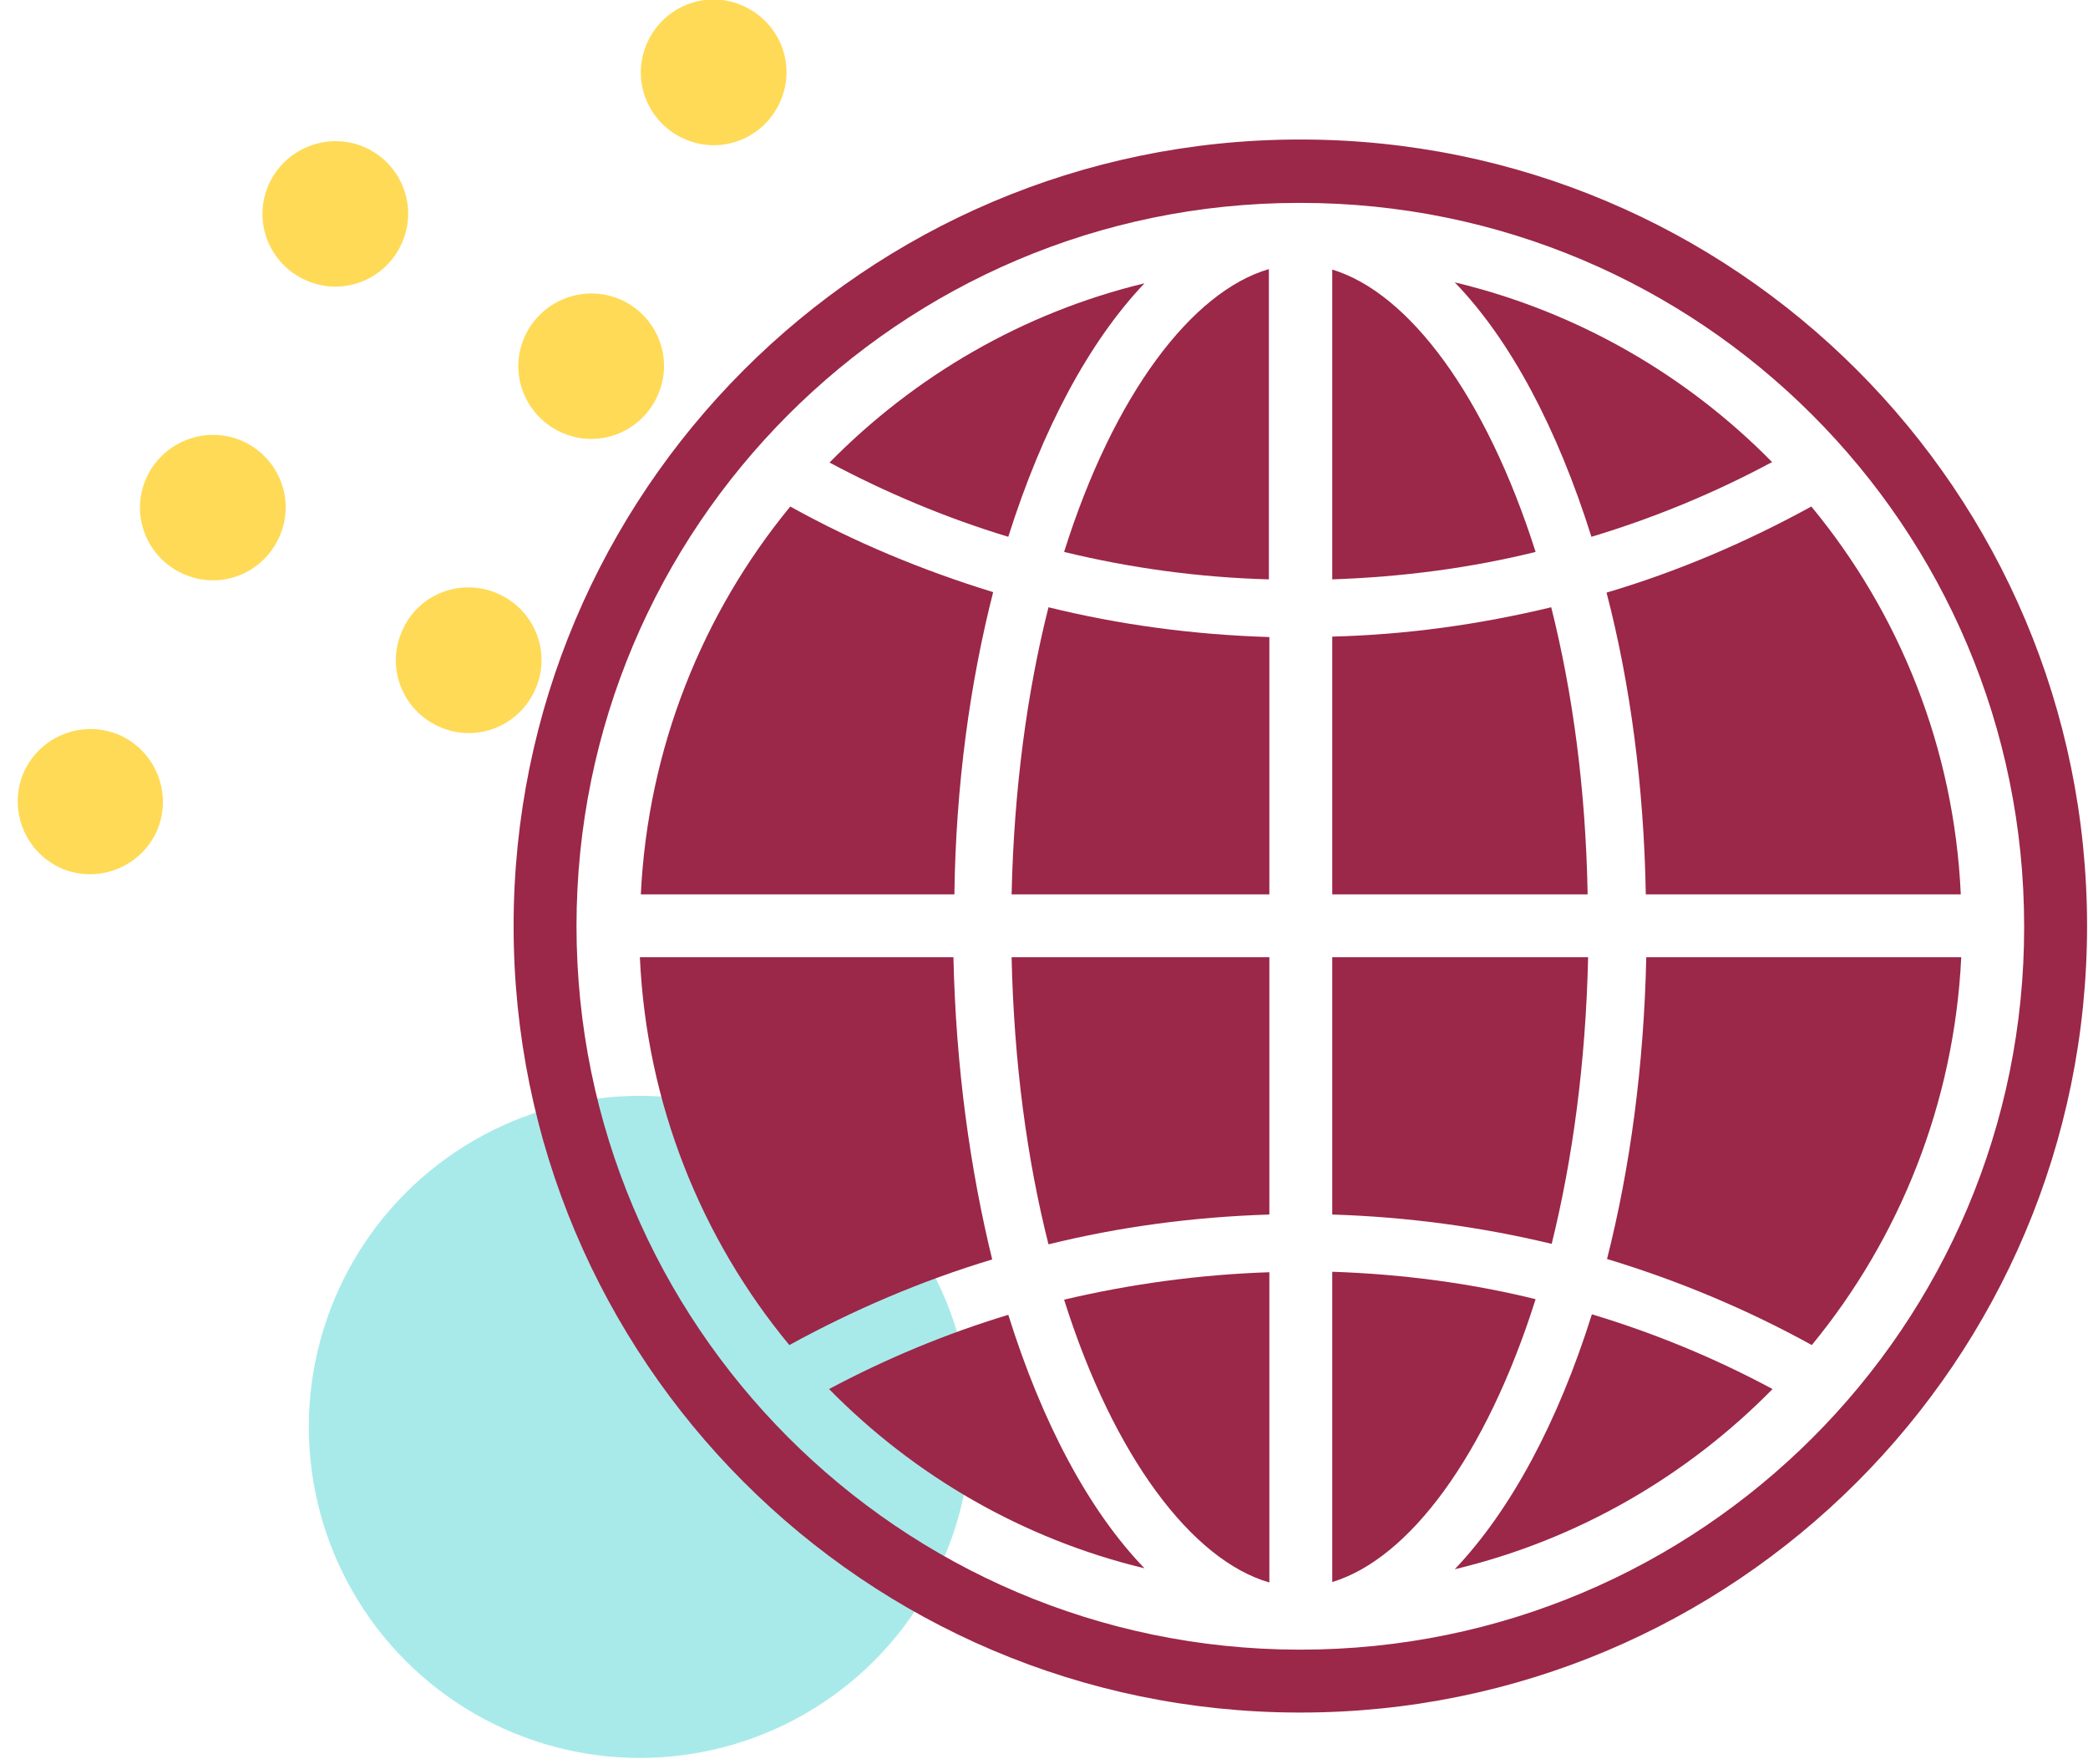 <?xml version="1.0" encoding="utf-8"?>
<!-- Generator: Adobe Illustrator 24.3.0, SVG Export Plug-In . SVG Version: 6.00 Build 0)  -->
<svg version="1.1" id="Design" xmlns="http://www.w3.org/2000/svg" xmlns:xlink="http://www.w3.org/1999/xlink" x="0px" y="0px"
	 viewBox="0 0 441.5 372.9" style="enable-background:new 0 0 441.5 372.9;" xml:space="preserve">
<style type="text/css">
	.st0{display:none;}
	.st1{display:inline;}
	.st2{fill:#FF7E9C;}
	.st3{fill:#A8EAEA;}
	.st4{display:inline;fill:#9B2749;}
	.st5{fill:#FFDA56;}
	.st6{fill:#9B2749;}
</style>
<g class="st0">
	<g class="st1">
		<ellipse class="st2" cx="324.5" cy="255.9" rx="117" ry="117"/>
	</g>
	<g class="st1">
		<path class="st3" d="M189,164.9c-3.3,7.8,0.4,16.8,8.3,20.1c7.8,3.3,16.8-0.4,20.1-8.3c3.3-7.8-0.4-16.8-8.3-20.1
			C201.3,153.4,192.3,157.1,189,164.9z"/>
		<path class="st3" d="M214.9,102.8c-3.3,7.8,0.4,16.8,8.3,20.1c7.8,3.3,16.8-0.4,20.1-8.3c3.3-7.8-0.4-16.8-8.3-20.1
			C227.2,91.2,218.2,94.9,214.9,102.8z"/>
		<path class="st3" d="M240.8,40.6c-3.3,7.8,0.4,16.8,8.3,20.1c7.8,3.3,16.8-0.4,20.1-8.3c3.3-7.8-0.4-16.8-8.3-20.1
			C253.1,29.1,244.1,32.8,240.8,40.6z"/>
		<path class="st3" d="M269,135c-3.3,7.8,0.4,16.8,8.3,20.1c7.8,3.3,16.8-0.4,20.1-8.3c3.3-7.8-0.4-16.8-8.3-20.1
			C281.3,123.4,272.3,127.1,269,135z"/>
		<path class="st3" d="M294.9,72.8c-3.3,7.8,0.4,16.8,8.3,20.1c7.8,3.3,16.8-0.4,20.1-8.3c3.3-7.8-0.4-16.8-8.3-20.1
			C307.2,61.3,298.2,65,294.9,72.8z"/>
		<path class="st3" d="M320.8,10.7c-3.3,7.8,0.4,16.8,8.3,20.1c7.8,3.3,16.8-0.4,20.1-8.3c3.3-7.8-0.4-16.8-8.3-20.1
			C333.1-0.9,324.1,2.8,320.8,10.7z"/>
	</g>
	<path class="st4" d="M0,73.4v256h384v-256C384,73.4,0,73.4,0,73.4z M192,213.3L29.2,89.4h325.6L192,213.3z M16,313.4V99.5
		l115.1,87.6L63,264.4l2,2l78.9-69.6l48.1,36.6l48.1-36.6l78.9,69.6l2-2L252.9,187L368,99.5v213.9H16z"/>
</g>
<g>
	<g>
		<ellipse class="st3" cx="135.3" cy="301.7" rx="70" ry="70"/>
	</g>
	<path class="st5" d="M25,155.3c7.8,3.3,11.5,12.3,8.3,20.1c-3.3,7.8-12.3,11.5-20.1,8.3c-7.8-3.3-11.5-12.3-8.3-20.1
		C8.2,155.8,17.1,152.1,25,155.3z M30.8,101.4c-3.3,7.8,0.4,16.8,8.3,20.1c7.8,3.3,16.8-0.4,20.1-8.3c3.3-7.8-0.4-16.8-8.3-20.1
		C43.1,89.9,34.1,93.6,30.8,101.4z M56.7,39.3c-3.3,7.8,0.4,16.8,8.3,20.1c7.8,3.3,16.8-0.4,20.1-8.3c3.3-7.8-0.4-16.8-8.3-20.1
		C69,27.8,60,31.5,56.7,39.3z M84.9,133.7c-3.3,7.8,0.4,16.8,8.3,20.1c7.8,3.3,16.8-0.4,20.1-8.3c3.3-7.8-0.4-16.8-8.3-20.1
		C97.1,122.1,88.1,125.8,84.9,133.7z M110.8,71.5c-3.3,7.8,0.4,16.8,8.3,20.1c7.8,3.3,16.8-0.4,20.1-8.3c3.3-7.8-0.4-16.8-8.3-20.1
		C123.1,60,114.1,63.7,110.8,71.5z M136.7,9.4c-3.3,7.8,0.4,16.8,8.3,20.1c7.8,3.3,16.8-0.4,20.1-8.3c3.3-7.8-0.4-16.8-8.3-20.1
		C149-2.2,140,1.5,136.7,9.4z"/>
	<g>
		<path class="st6" d="M275,29.5c-0.1,0-0.1,0-0.2,0c0,0,0,0-0.1,0s-0.2,0-0.2,0c-91.7,0.2-165.9,74.6-165.9,166.3
			s74.2,166.1,165.9,166.3c0.1,0,0.2,0,0.2,0h0.1c0.1,0,0.1,0,0.2,0c91.9,0,166.3-74.4,166.3-166.3S366.9,29.5,275,29.5z M275,348.8
			c-0.1,0-0.1,0-0.2,0c0,0,0,0-0.1,0s-0.2,0-0.2,0c-84.3-0.2-152.6-68.7-152.6-153S190.2,43,274.5,42.9c0.1,0,0.1,0,0.2,0h0.1
			c0.1,0,0.1,0,0.2,0c84.5,0,153,68.5,153,153C428.1,280.3,359.6,348.8,275,348.8z"/>
		<path class="st6" d="M328,128.4c-15,3.6-30.4,5.8-46.3,6.2v54.5h54C335.3,166.7,332.5,146.3,328,128.4z"/>
		<path class="st6" d="M281.7,57v65.5c14.8-0.5,29.2-2.4,43-5.8C314.2,83.7,297.9,61.9,281.7,57z"/>
		<path class="st6" d="M225,116.7c14,3.4,28.5,5.4,43.3,5.8V56.9C252.1,61.6,235.5,83.3,225,116.7z"/>
		<path class="st6" d="M374.7,97.7c-18.1-18.4-41.2-31.8-67.1-38c11.8,12.2,21.7,30.9,28.9,53.8C349.8,109.5,362.6,104.2,374.7,97.7
			z"/>
		<path class="st6" d="M348,189.1h66.6c-1.4-31-13-59.5-31.6-82c-13.7,7.5-28.1,13.7-43.3,18.2C344.7,144.5,347.6,166.2,348,189.1z"
			/>
		<path class="st6" d="M213.9,189.1h54.5v-54.4c-16.1-0.5-31.7-2.6-46.7-6.3C217.2,146.2,214.4,166.7,213.9,189.1z"/>
		<path class="st6" d="M335.8,202.4h-54.1v54.4c15.9,0.5,31.4,2.6,46.4,6.2C332.5,245.2,335.3,224.8,335.8,202.4z"/>
		<path class="st6" d="M221.7,263.1c15-3.7,30.6-5.8,46.7-6.3v-54.4h-54.5C214.4,224.9,217.2,245.3,221.7,263.1z"/>
		<path class="st6" d="M268.4,334.6V269c-14.9,0.5-29.4,2.5-43.4,5.8C235.5,308.1,252.1,329.9,268.4,334.6z"/>
		<path class="st6" d="M307.6,331.8c25.9-6.2,49-19.6,67.2-38.1c-12.1-6.5-24.9-11.8-38.2-15.8C329.4,300.8,319.4,319.4,307.6,331.8
			z"/>
		<path class="st6" d="M242,59.9c-25.7,6.2-48.6,19.6-66.6,37.9c12,6.4,24.6,11.7,37.8,15.7C220.4,90.7,230.3,72.2,242,59.9z"/>
		<path class="st6" d="M339.8,266.2c15.2,4.6,29.7,10.7,43.3,18.2c18.5-22.5,30.1-51,31.6-82h-66.6
			C347.6,225.3,344.7,246.9,339.8,266.2z"/>
		<path class="st6" d="M281.7,268.9v65.6c16.2-4.9,32.5-26.6,43-59.8C310.9,271.3,296.5,269.4,281.7,268.9z"/>
		<path class="st6" d="M210,125.2c-15-4.6-29.4-10.6-42.9-18.1c-18.5,22.5-30.1,51-31.6,82h66.3C202.1,166.1,205.1,144.4,210,125.2z
			"/>
		<path class="st6" d="M201.6,202.4h-66.3c1.4,31,13,59.5,31.6,82c13.5-7.4,27.9-13.6,42.9-18.1
			C205.1,247.1,202.1,225.4,201.6,202.4z"/>
		<path class="st6" d="M175.3,293.7c18,18.3,40.9,31.7,66.7,37.9c-11.8-12.2-21.7-30.9-28.8-53.6C200,282,187.3,287.3,175.3,293.7z"
			/>
	</g>
</g>
</svg>
